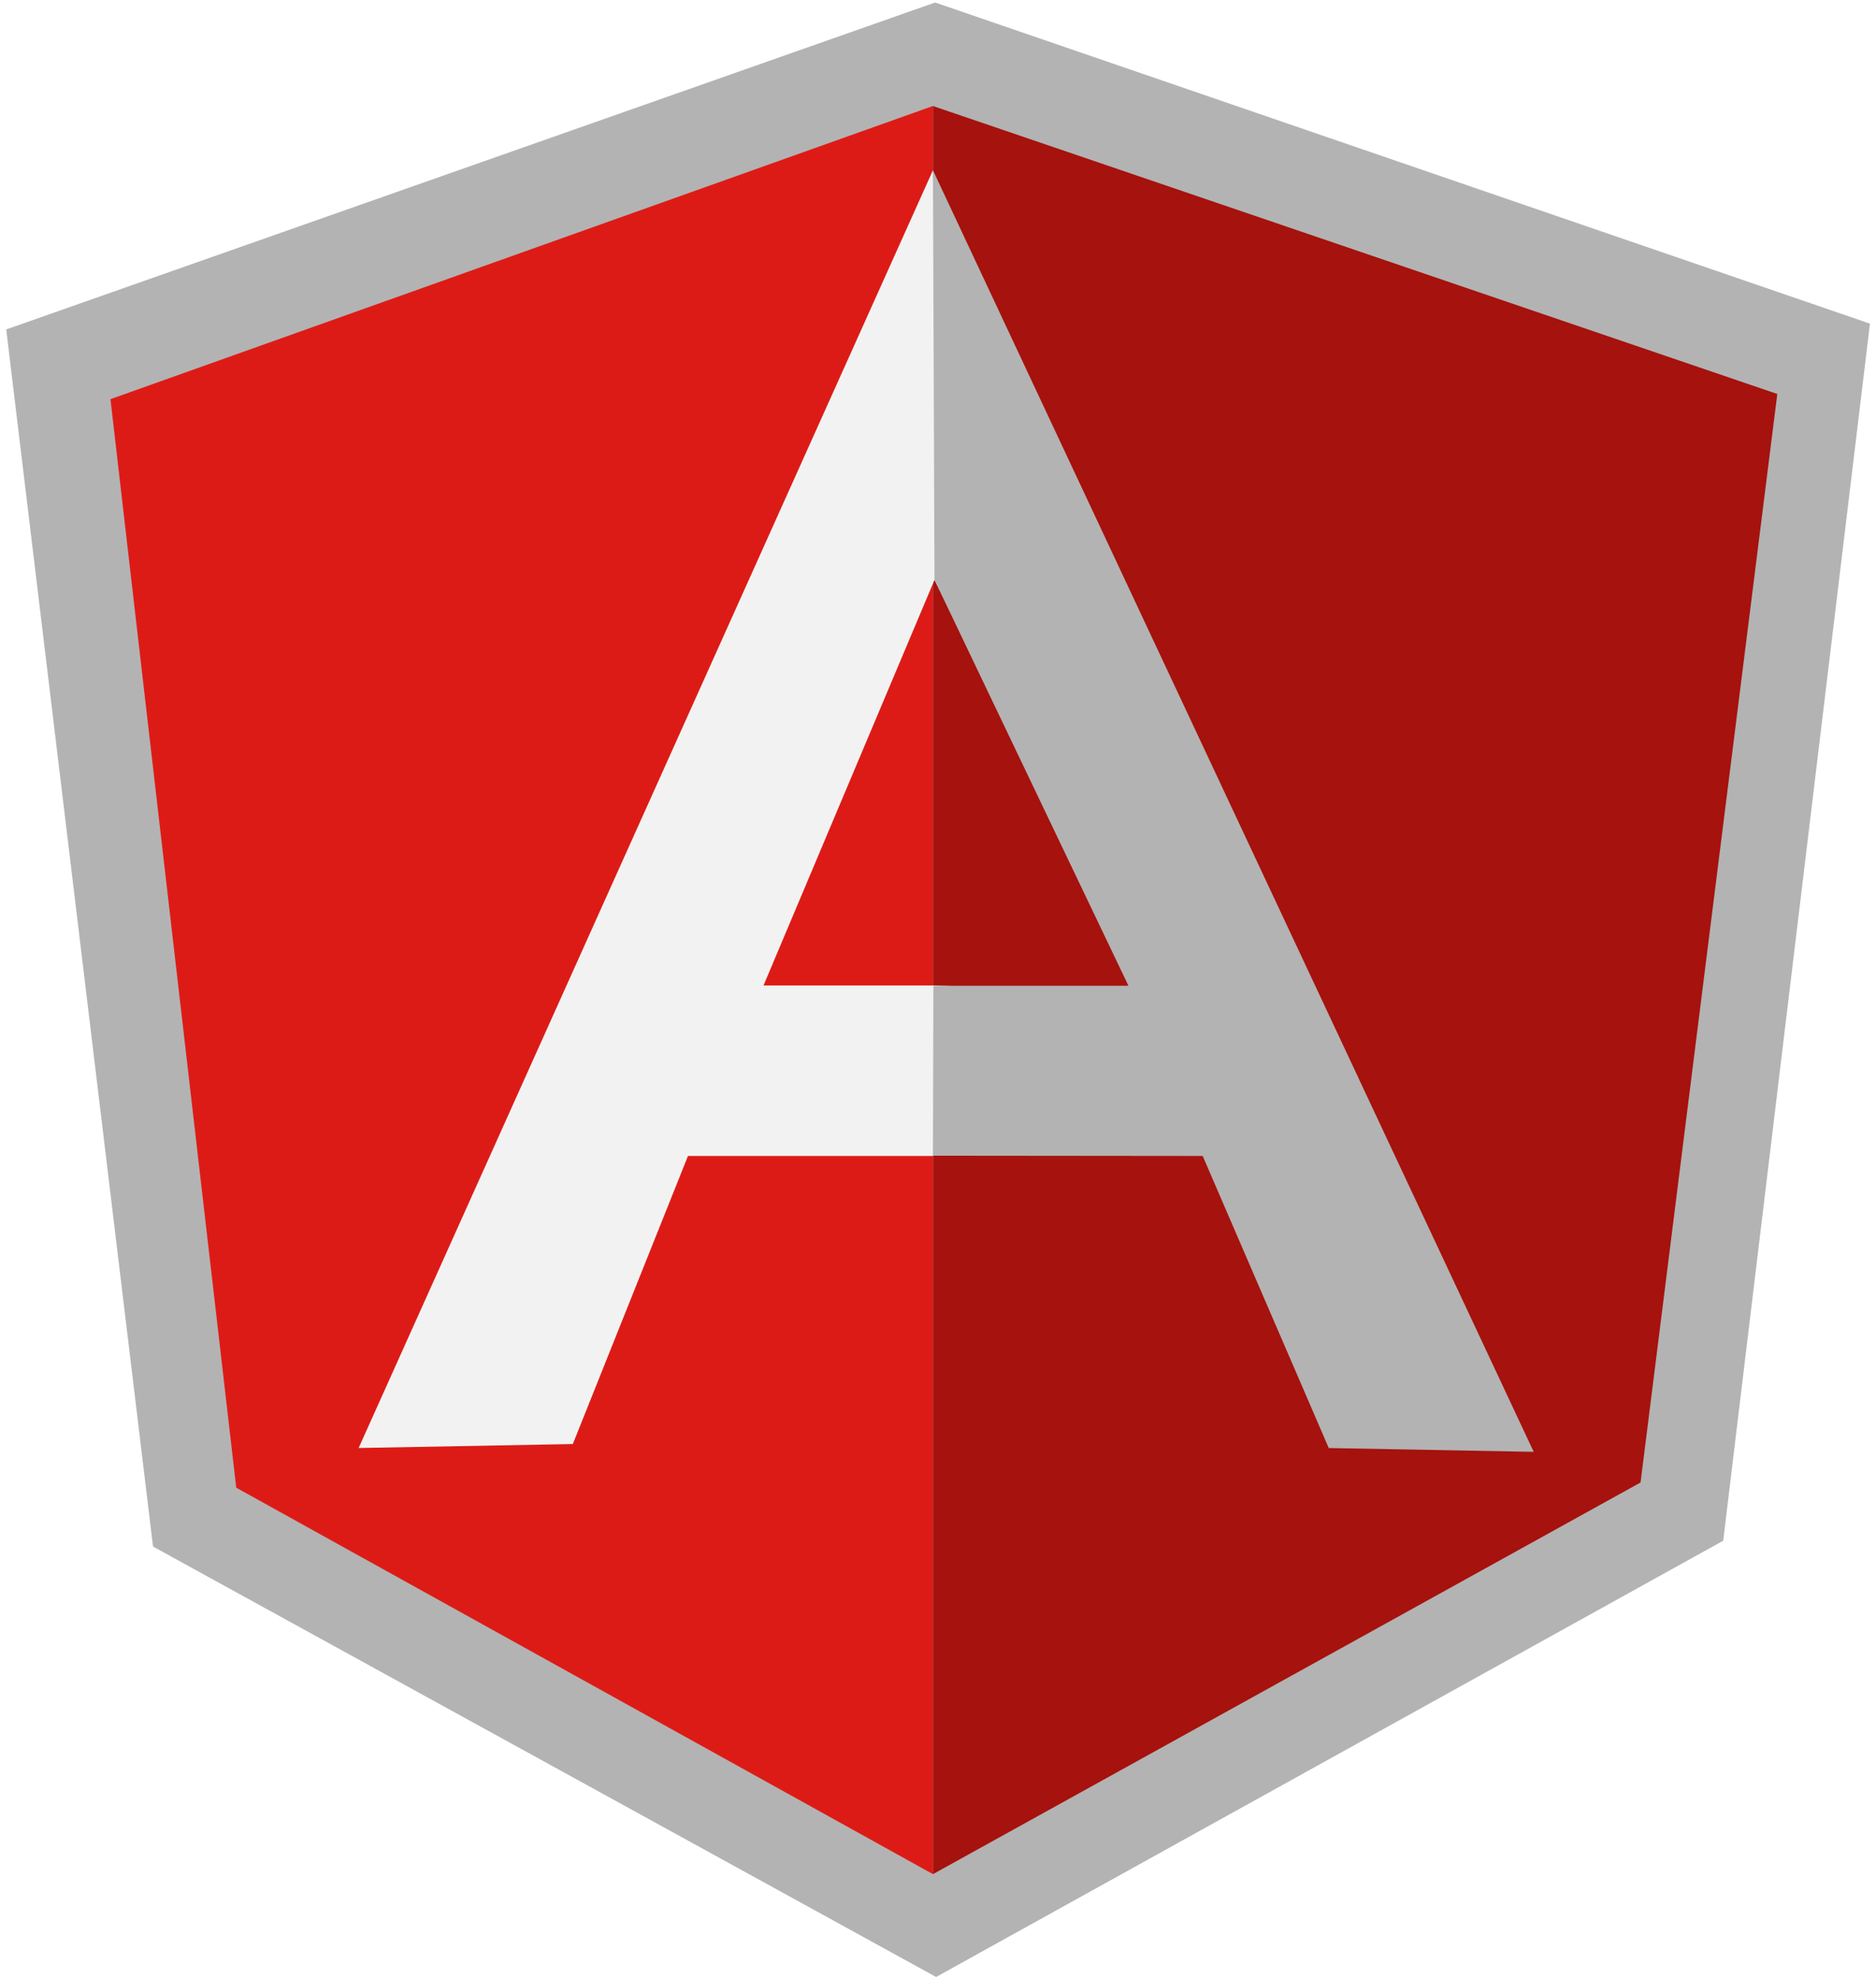 <?xml version="1.0" encoding="iso-8859-1"?>
<svg xmlns="http://www.w3.org/2000/svg" xmlns:ev="http://www.w3.org/2001/xml-events" xmlns:xlink="http://www.w3.org/1999/xlink" baseProfile="full" height="2500" preserveAspectRatio="xMinYMin meet" version="1.1" viewBox="0 0 256 270" width="2370">
	
	
	
	
	
	
	
	
	
	
	
	
	
	
	
	
	
	
	
	
	
	
	
	
	
	
	
	
	
	
	
	
	
	
	
	
	
	
	
	
	
	
	
	
	
	
	
	
	
	
	
	
	
	
	
	
	
	
	
	
	
	
	
	
	
	
	
	
	
	
	
	
	
	
	
	
	
	
	
	
	
	
	
	
	
	<path d="M 127.606,0.341 L 0.849,44.95 L 20.88,211.022 L 127.74,269.754 L 235.152,210.226 L 255.175,44.16 L 127.606,0.341" fill="#B3B3B3" animation_id="0">
		
		
		
		
		
		
		
		
		
		
		
		
		
		
		
		
		
		
		
		
		
		
		
		
		
		
		
		
		
		
		
		
		
		
		
		
		
		
		
		
		
		
		
		
		
		
		
		
		
		
		
		
		
		
		
		
		
		
		
		
		
		
		<animateTransform attributeName="transform" attributeType="XML" type="translate" from="10 10" to="0 0" dur="10s" fill="freeze"/>
		
		
		
		
		
		
		
		
		
		
		
		
		
		
		
		
		
		
		
		
		
		
		
		
		
		
		
		
		
		
		
	
	
	
	
	
	
	
	
	
	
	
	
	
	
	
	
	
	
	
	
	
	
	
	
	
	
	
	
	
	
	
	</path>
	
	
	
	
	
	
	
	
	
	
	
	
	
	
	
	
	
	
	
	
	
	
	
	
	
	
	
	
	
	
	
	
	
	
	
	
	
	
	
	
	
	
	
	
	
	
	
	
	
	
	
	
	
	
	
	
	
	
	
	
	
	
	<path d="M 242.532,53.758 L 127.31,14.466 L 127.31,255.722 L 223.871,202.281 L 242.531,53.758 L 242.532,53.758" fill="#A6120D" animation_id="1" filter="url(#filter_1)">
		
		
		
		
		
		
		
		
		
		
		
		
		
		
		<animateTransform attributeName="transform" attributeType="XML" type="skewY" begin="0.0" dur="3" from="0" to="7" fill="freeze" additive="sum"/>
		
		
		
		
		
		
		
		
		
		
		
		
		
		
		<animateTransform attributeName="transform" attributeType="XML" type="skewY" begin="1.0" dur="4" from="7" to="1" fill="freeze" additive="sum"/>
		
		
		
		
		
		
		
	
		
		
		
		
		
		
		<animateTransform attributeName="transform" attributeType="XML" type="skewY" begin="0.0" dur="3" from="0" to="7" fill="freeze" additive="sum"/>
		
		
		
		
		
		
		
		
		
		
		
		
		<animateTransform attributeName="transform" attributeType="XML" type="skewY" begin="1.0" dur="4" from="7" to="1" fill="freeze" additive="sum"/>
		
		
		
		
		
		
	
		
		
		
		
		
		<animateTransform attributeName="transform" attributeType="XML" type="skewY" begin="0.0" dur="3" from="0" to="7" fill="freeze" additive="sum"/>
		
		
		
		
		
		
		
		
		
		
		<animateTransform attributeName="transform" attributeType="XML" type="skewY" begin="1.0" dur="4" from="7" to="1" fill="freeze" additive="sum"/>
		
		
		
		
		
	
		
		
		
		
		<animateTransform attributeName="transform" attributeType="XML" type="skewY" begin="0.0" dur="3" from="0" to="7" fill="freeze" additive="sum"/>
		
		
		
		
		
		
		
		
		<animateTransform attributeName="transform" attributeType="XML" type="skewY" begin="1.0" dur="4" from="7" to="1" fill="freeze" additive="sum"/>
		
		
		
		
	
		
		
		
		<animateTransform attributeName="transform" attributeType="XML" type="skewY" begin="0.0" dur="3" from="0" to="7" fill="freeze" additive="sum"/>
		
		
		
		
		
		
		<animateTransform attributeName="transform" attributeType="XML" type="skewY" begin="1.0" dur="4" from="7" to="1" fill="freeze" additive="sum"/>
		
		
		
	
		
		
		<animateTransform attributeName="transform" attributeType="XML" type="skewY" begin="0.0" dur="3" from="0" to="7" fill="freeze" additive="sum"/>
		
		
		
		
		<animateTransform attributeName="transform" attributeType="XML" type="skewY" begin="1.0" dur="4" from="7" to="1" fill="freeze" additive="sum"/>
		
		
	
		
		<animateTransform attributeName="transform" attributeType="XML" type="skewY" begin="0.0" dur="3" from="0" to="7" fill="freeze" additive="sum"/>
		
		
		<animateTransform attributeName="transform" attributeType="XML" type="skewY" begin="1.0" dur="4" from="7" to="1" fill="freeze" additive="sum"/>
		
	
		<animateTransform attributeName="transform" attributeType="XML" type="skewY" begin="0.0" dur="3" from="0" to="7" fill="freeze" additive="sum"/>
		<animateTransform attributeName="transform" attributeType="XML" type="skewY" begin="1.0" dur="4" from="7" to="1" fill="freeze" additive="sum"/>
	</path>
	
	
	
	
	
	
	
	
	
	
	
	
	
	
	
	
	
	
	
	
	
	
	
	
	
	
	
	
	
	
	
	
	
	
	
	
	
	
	
	
	
	
	
	
	
	
	
	
	
	
	
	
	
	
	
	
	
	
	
	
	
	
	<path d="M 15.073,54.466 L 32.238,202.991 L 127.308,255.722 L 127.308,14.462 L 15.074,54.465 L 15.073,54.466" fill="#DD1B16" animation_id="2"/>
	
	
	
	
	
	
	
	
	
	
	
	
	
	
	
	
	
	
	
	
	
	
	
	
	
	
	
	
	
	
	
	
	
	
	
	
	
	
	
	
	
	
	
	
	
	
	
	
	
	
	
	
	
	
	
	
	
	
	
	
	
	
	<path d="M 159.027,142.898 L 127.31,157.73 L 93.881,157.73 L 78.167,197.035 L 48.939,197.575 L 127.31,23.227 L 159.027,142.899 L 159.027,142.898 M 155.961,135.431 L 127.521,79.128 L 104.192,134.462 L 127.309,134.462 L 155.961,135.432 L 155.961,135.431" fill="#F2F2F2" animation_id="3"/>
	
	
	
	
	
	
	
	
	
	
	
	
	
	
	
	
	
	
	
	
	
	
	
	
	
	
	
	
	
	
	
	
	
	
	
	
	
	
	
	
	
	
	
	
	
	
	
	
	
	
	
	
	
	
	
	
	
	
	
	
	
	
	<path d="M 127.309,23.226 L 127.519,79.128 L 153.989,134.505 L 127.369,134.505 L 127.309,157.694 L 164.119,157.729 L 181.323,197.581 L 209.29,198.099 L 127.309,23.226 L 127.309,23.226" fill="#B3B3B3" animation_id="4"/>
	
	
	
	
	
	
	
	
	
	
	
	
	
	
	
	
	
	
	
	
	
	
	
	
	
	
	
	
	
	
	














	
	
	
	
	
	
	
	
	
	
	
	
	
	
	
	
	
	<defs>
		
		
		
		
		
		
		
		
		
		
		
		
		
		
		
		
		<filter id="filter_1">
			
			
			
			
			
			
			
			
			
			
			
			
			
			
			
			
			<feGaussianBlur id="filter_blur_1" stdDeviation="0"/>
			
			
			
			
			
			
			
			
		
		
		
		
		
		
		
		
		</filter>
		
		
		
		
		
		
		
		
		
		
		
		
		
		
		
		
		<animate href="#filter_blur_1" attributeName="stdDeviation" begin="1" dur="4" from="0" to="1000" fill="freeze"/>
		
		
		
		
		
		
		
		
		
		
		
		
		
		
		
		
		<animate href="#filter_blur_1" attributeName="stdDeviation" begin="5" dur="3" from="1000" to="1" fill="freeze"/>
		
		
		
		
		
		
		
		
	
	
	
	
	
	
	
	
	</defs>
	
	
	
	
	
	
	
	
	
	
	
	
	
	
	
	
	

















</svg>
